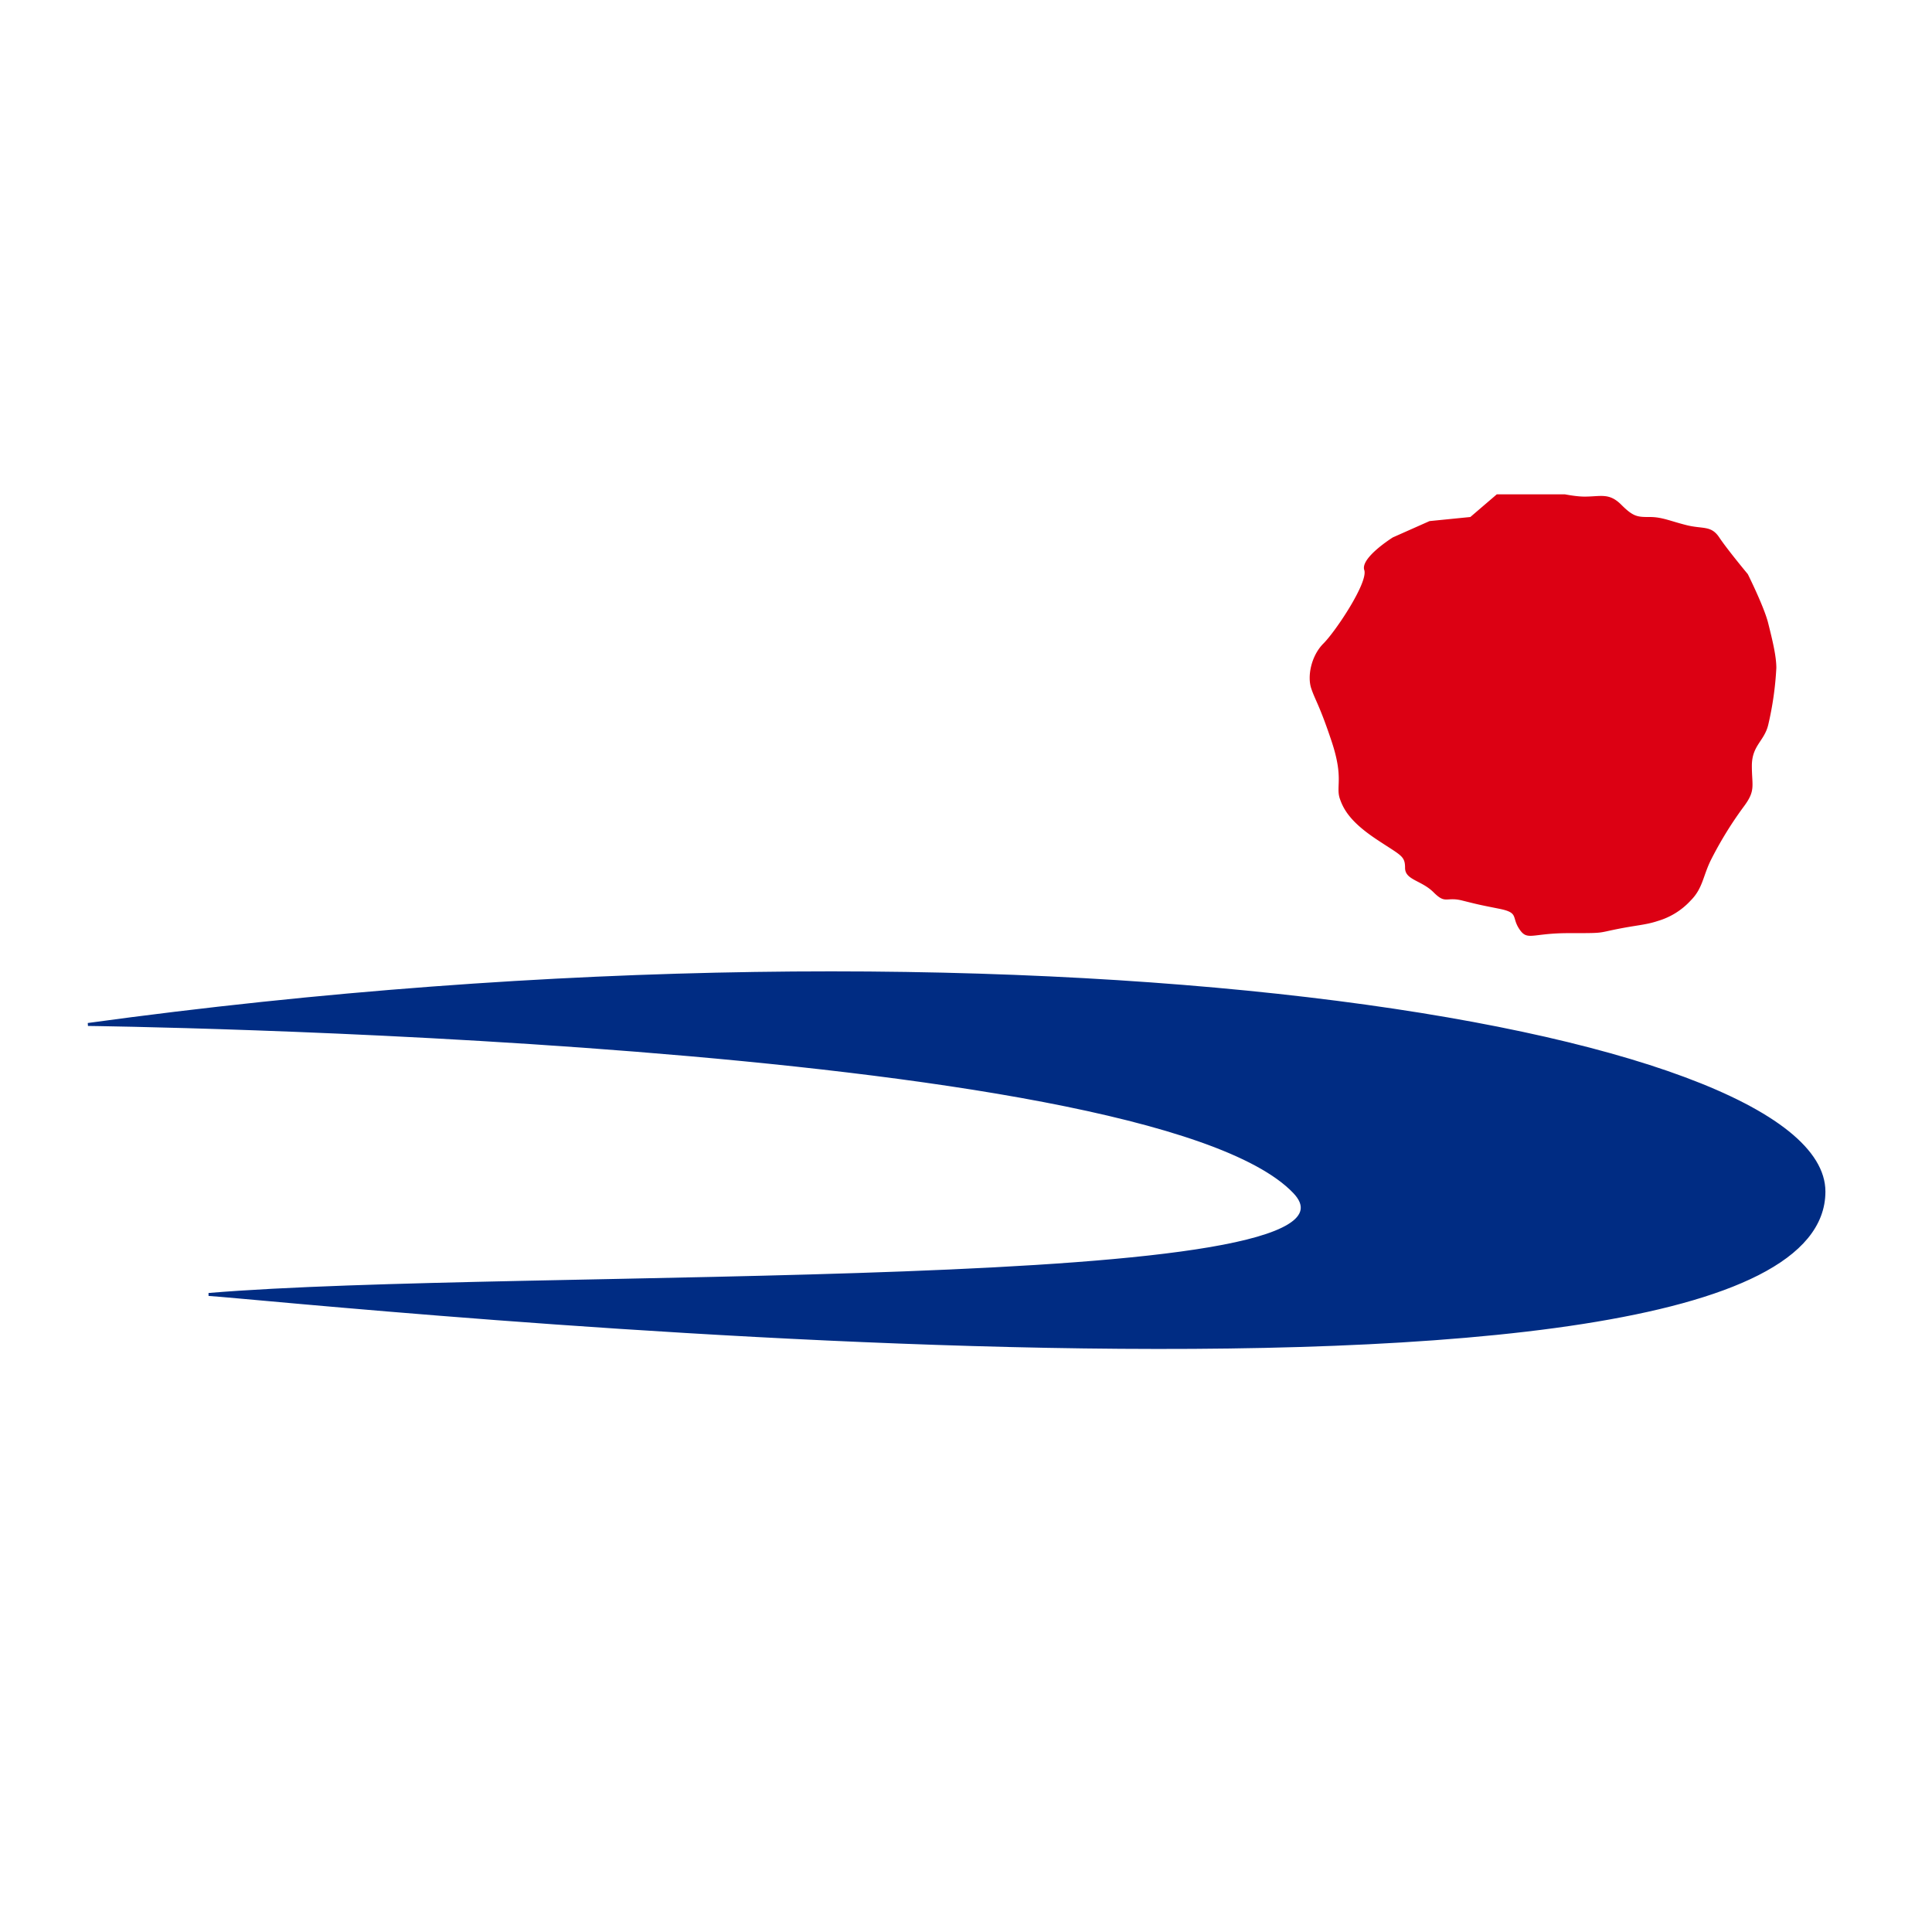 <svg xmlns="http://www.w3.org/2000/svg" xmlns:xlink="http://www.w3.org/1999/xlink" width="512" height="512" viewBox="0 0 512 512">
  <rect x="0" y="0" width="512" height="512" fill="#808080" stroke="none"/>
  <defs>
    <clipPath id="clip-path">
      <rect id="사각형_222086" data-name="사각형 222086" width="512" height="512" fill="#fff" stroke="#707070" stroke-width="1"/>
    </clipPath>
    <clipPath id="clip-path-2">
      <rect id="사각형_222085" data-name="사각형 222085" width="466" height="241" transform="translate(295.472 260.34)" fill="#fff" stroke="#707070" stroke-width="1"/>
    </clipPath>
    <clipPath id="clip-path-3">
      <rect id="사각형_219877" data-name="사각형 219877" width="2019.851" height="244.301" fill="none"/>
    </clipPath>
    <clipPath id="clip-favicon_512x512">
      <rect width="512" height="512"/>
    </clipPath>
  </defs>
  <g id="favicon_512x512" clip-path="url(#clip-favicon_512x512)">
    <rect width="512" height="512" fill="#fff"/>
    <g id="마스크_그룹_59682" data-name="마스크 그룹 59682" clip-path="url(#clip-path)">
      <g id="마스크_그룹_59681" data-name="마스크 그룹 59681" transform="translate(-272.473 -129.34)" clip-path="url(#clip-path-2)">
        <g id="logo_taisei" transform="translate(295.615 258.78)" clip-path="url(#clip-path-3)">
          <path id="패스_847096" data-name="패스 847096" d="M32.029,124.4C53.562,125.773,460.1,168.794,460.1,97.138c0-43.221-211.64-78.356-460.051-44.289,0,0,280.636,3.409,319.717,44.42C346.181,124.987,113.5,117.586,32.029,124.4" transform="translate(0.121 89.205)" fill="#002c83"/>
          <path id="패스_847097" data-name="패스 847097" d="M32.029,124.4C53.562,125.773,460.1,168.794,460.1,97.138c0-43.221-211.64-78.356-460.051-44.289,0,0,280.636,3.409,319.717,44.42C346.181,124.987,113.5,117.586,32.029,124.4Z" transform="translate(0.121 89.205)" fill="none" stroke="#002c83" stroke-width="0.781"/>
          <path id="패스_847098" data-name="패스 847098" d="M159.794,0s7.568,2.163,11.894,2.163,6.486-1.082,9.731,2.163,4.323,3.245,7.568,3.245,5.408,1.078,9.731,2.16,6.489,0,8.653,3.245,7.568,9.731,7.568,9.731,4.323,8.649,5.4,12.976,2.163,8.649,2.163,11.894a84.829,84.829,0,0,1-2.163,15.136c-1.078,4.326-4.323,5.408-4.323,10.813s1.078,6.49-2.163,10.813A98.9,98.9,0,0,0,205.2,98.395c-2.16,4.323-2.16,7.568-5.4,10.813a19.115,19.115,0,0,1-8.649,5.4c-3.245,1.082-5.408,1.085-10.813,2.163s-3.245,1.082-12.976,1.082-10.813,2.163-12.972-1.082,0-4.326-5.408-5.4-5.408-1.085-9.731-2.163-4.326,1.082-7.571-2.163-7.568-3.245-7.568-6.486-1.082-3.245-7.568-7.568-8.649-7.571-9.731-10.816,1.082-5.4-2.163-15.136-4.326-10.813-5.408-14.057,0-8.653,3.245-11.894S114.381,24.87,113.3,21.625s7.571-8.649,7.571-8.649L130.6,8.653l10.813-1.082,7.568-6.49Z" transform="translate(225.103 0.001)" fill="#dc0013"/>
          <path id="패스_847099" data-name="패스 847099" d="M210.664,89.739h13.8V77.314H203.2V69.028h18.017V56.6H203.2V43.975H190.779V56.6h-3.55c.282-1.835,1.278-8.328,1.278-8.328l-13.327-1.344-.092,1.121c-.81,9.266-2.947,16.955-6.358,22.851l-.649,1.121L180.835,76.9l.478-.787a31.163,31.163,0,0,0,2.92-7.086h6.545v8.286h-21.36V89.739H184.23c-4.644,8.531-9.911,15.575-16.207,21.189l-.672.6,7.571,12.95,1.009-.967c5.746-5.5,10.547-12.546,14.847-20.848v29.229H203.2V101.486c5.349,9.8,10.606,17.256,14.988,20.96l1.1.934,6.021-13.032-.475-.538a111.066,111.066,0,0,1-14.179-20.072" transform="translate(381.148 100.156)" fill="#1a1311"/>
          <path id="패스_847100" data-name="패스 847100" d="M180.558,71.232h7.24V58.81h-7.24V43.946H168.134V58.81h-8.82V71.232h7.65c-2.183,8.132-5.165,14.949-9.006,20.049l-.315.416,4.153,17.292,1.4-2.13a57.21,57.21,0,0,0,4.936-9.928v34.752h12.425V92.758c1.567,2.946,4.808,9.039,4.808,9.039l2.953-16.666S180.876,73.2,180.558,72.69Z" transform="translate(359.036 100.09)" fill="#1a1311"/>
          <path id="패스_847101" data-name="패스 847101" d="M267.748,105.926a25.658,25.658,0,0,1-1.4,4.815c-2.016-1.95-7.991-14.824-9.61-42H276.8V55.858h-2.15l.855-.249-5.542-11.183-12.261,3.264s2.832,6.07,3.812,8.168h-4.959v-11.8H243.2v11.8H188.976V68.742H243.3c2.5,39.232,13.739,62.683,23.3,62.683,4.244,0,7.5-3.94,11.252-13.615l.213-.554L268.3,103.533Z" transform="translate(430.4 100.347)" fill="#1a1311"/>
          <path id="패스_847102" data-name="패스 847102" d="M222.339,86.725V68.266H239.8V54.91H192.176V68.266h16.8V88.177l-19.859,2.157,2.409,14.477,49.7-7.263-.557-12.861s-16.2,1.8-18.335,2.039" transform="translate(430.73 125.061)" fill="#1a1311"/>
          <path id="패스_847103" data-name="패스 847103" d="M272.371,44.537l-.318-.279H257.836l-.315.279c-8.905,7.984-21.108,14.431-36.273,19.183l-1.295.406,7.168,12.8L237.931,72.7v7.565h53.1v-8l11.53,4.707.423-.931,6.129-12.255-1.164-.426c-16.256-5.893-28.223-12.229-35.578-18.823m-25.7,23.775a107.627,107.627,0,0,0,18.1-12.2,130.1,130.1,0,0,0,18.561,12.2Z" transform="translate(500.953 100.8)" fill="#1a1311"/>
          <path id="패스_847104" data-name="패스 847104" d="M220.256,57.518V69.94h22.785a97.2,97.2,0,0,1-7.246,15.948c-1.088.075-10.721.78-10.721.78L226.3,99.933s61.241-5.133,62.545-5.241c.59.931,4.025,6.332,4.025,6.332l14.251-5.447-.692-1.137A132.445,132.445,0,0,0,287.7,70.658l-.5-.5-13.428,4.667,2.425,2.812s2.619,3.173,4.136,5.018c-3.487.259-25.424,1.885-28.564,2.111a109.5,109.5,0,0,0,6.188-14.828H307.8V57.518H220.256Z" transform="translate(501.641 131)" fill="#1a1311"/>
          <path id="패스_847105" data-name="패스 847105" d="M294.77,78.667h15.693V66.245H294.77v-22.1H281.417v22.1H264.983V78.667h16.434v37.259H262.751v12.422H312.6V115.926H294.77Z" transform="translate(598.426 100.542)" fill="#1a1311"/>
          <path id="패스_847106" data-name="패스 847106" d="M289.558,100.388l4.89-11.072-.646-.531a139.032,139.032,0,0,0-11.429-8.712,48.578,48.578,0,0,0,8.014-21.691l.148-1.236H279.066v-13H266.179v13H253.918v11.96h19.5C270.256,76.884,263.4,83.534,252.2,89.3l-.9.465,5.218,12.769,1.088-.6a45.688,45.688,0,0,0,8.574-6.408V130.3h12.887V93.708c2.425,1.96,9.879,7.977,9.879,7.977Z" transform="translate(572.343 100.543)" fill="#1a1311"/>
          <path id="패스_847107" data-name="패스 847107" d="M465.352,52.878a15.021,15.021,0,1,0,15.076,15.08,14.864,14.864,0,0,0-15.076-15.08" transform="translate(1025.771 120.433)" fill="#dc000c"/>
          <path id="패스_847108" data-name="패스 847108" d="M481.843,148.055c-18.554,1.37-35.738,1.495-49.563,1.495-32.251,0-42.589-4.733-42.589-30.635V80.187l-17.184,1.121V62.38l17.433-1.121V40.712H409.99V59.764l75.465-4.982c-.249,35.368-19.052,55.79-51.555,60.769V95.129c15.817-1.993,26.526-11.206,27.77-20.049l-51.8,3.736V116.3c0,11.583,3.363,14.572,20.173,14.572,10.96,0,34.122-.249,51.8-1.744Z" transform="translate(848.401 92.724)" fill="#1a1311"/>
          <path id="패스_847109" data-name="패스 847109" d="M513.111,42.194c-.747,66.249-10.711,87.294-45.453,105.1V124.257c18.8-12.327,24.408-27.643,25.28-82.063Zm44.581,0c.873,54.42,6.477,69.736,25.28,82.063v23.038c-34.62-17.807-44.706-38.852-45.453-105.1Z" transform="translate(1065.109 96.099)" fill="#1a1311"/>
          <path id="패스_847110" data-name="패스 847110" d="M571.508,55.856h45.328c.5,66.747-25.529,92.4-93.77,94.269V131.2c50.933-.747,71.729-18.928,72.975-56.911H526.056V98.569H506.38V55.731h44.955V40.789h20.048Z" transform="translate(1153.3 92.899)" fill="#1a1311"/>
          <path id="패스_847111" data-name="패스 847111" d="M636,53.27H617.569v-13.7H636Zm23.785,0h-18.43v-13.7h18.43Zm-58.4,15.568-56.659-2.366V46.921l56.659,2.239Zm53.175-8.345c-4.234,61.89-33.251,92.027-107.222,92.649v-20.3c62.267-.374,83.436-21.17,87.546-72.352Zm-53.175,42.09-56.659-2.366V80.542l56.659,2.366Z" transform="translate(1240.627 90.13)" fill="#1a1311"/>
          <rect id="사각형_219876" data-name="사각형 219876" width="111.577" height="20.422" transform="translate(1908.274 175.778)" fill="#1a1311"/>
          <path id="패스_847112" data-name="패스 847112" d="M430.613,41.843c-13.946,0-18.678,2.429-40.845,20.921-30.514,25.4-31.51,25.4-56.79,25.4v19.908l.7-.275-.7.436h20.541c9.833,0,20.865-6.961,20.865-6.961L386.7,91.19V149h20.668V74.258l6.909-5.657c8.066-6.054,18.309-7.011,18.309-7.011h13.087V41.843Z" transform="translate(758.37 95.3)" fill="#1a1311"/>
          <path id="패스_847113" data-name="패스 847113" d="M508.361,41.843c-13.946,0-18.679,2.429-40.845,20.921-30.511,25.4-31.507,25.4-56.786,25.4v19.908l.7-.275-.7.436h20.537c9.832,0,20.868-6.961,20.868-6.961L464.452,91.19V149h20.672V74.258l6.906-5.657c8.066-6.054,18.312-7.011,18.312-7.011h13.087V41.843Z" transform="translate(935.453 95.3)" fill="#1a1311"/>
          <path id="패스_847114" data-name="패스 847114" d="M403.933,50.3H340.044l1.049-9.341.2-1.8H321.778l-.046,1.57c-.321,11.353-2.684,20.383-7.014,26.83-4.267,6.352-10.747,10.557-19.259,12.5l-1.255.285v20.3l2-.492a61.33,61.33,0,0,0,24.572-11.835,50.2,50.2,0,0,0,14.486-19.78h51l-.544,20.986H330.43v18.246h51.3a37.809,37.809,0,0,1-9.977,13.959,48.836,48.836,0,0,1-12.3,8.43,46.538,46.538,0,0,1-13.8,4.022,124.483,124.483,0,0,1-17.046,1.082H309.156v18.243h22.763c14.729,0,27.548-2.514,38.1-7.473a60.211,60.211,0,0,0,17.017-11.816c8.128-7.742,13.231-16.8,15.165-26.915a199.152,199.152,0,0,0,3.343-31.127c0-.052,0-24.264,0-24.264V50.3Z" transform="translate(670.061 89.201)" fill="#1a1311"/>
        </g>
      </g>
    </g>
  </g>
</svg>
